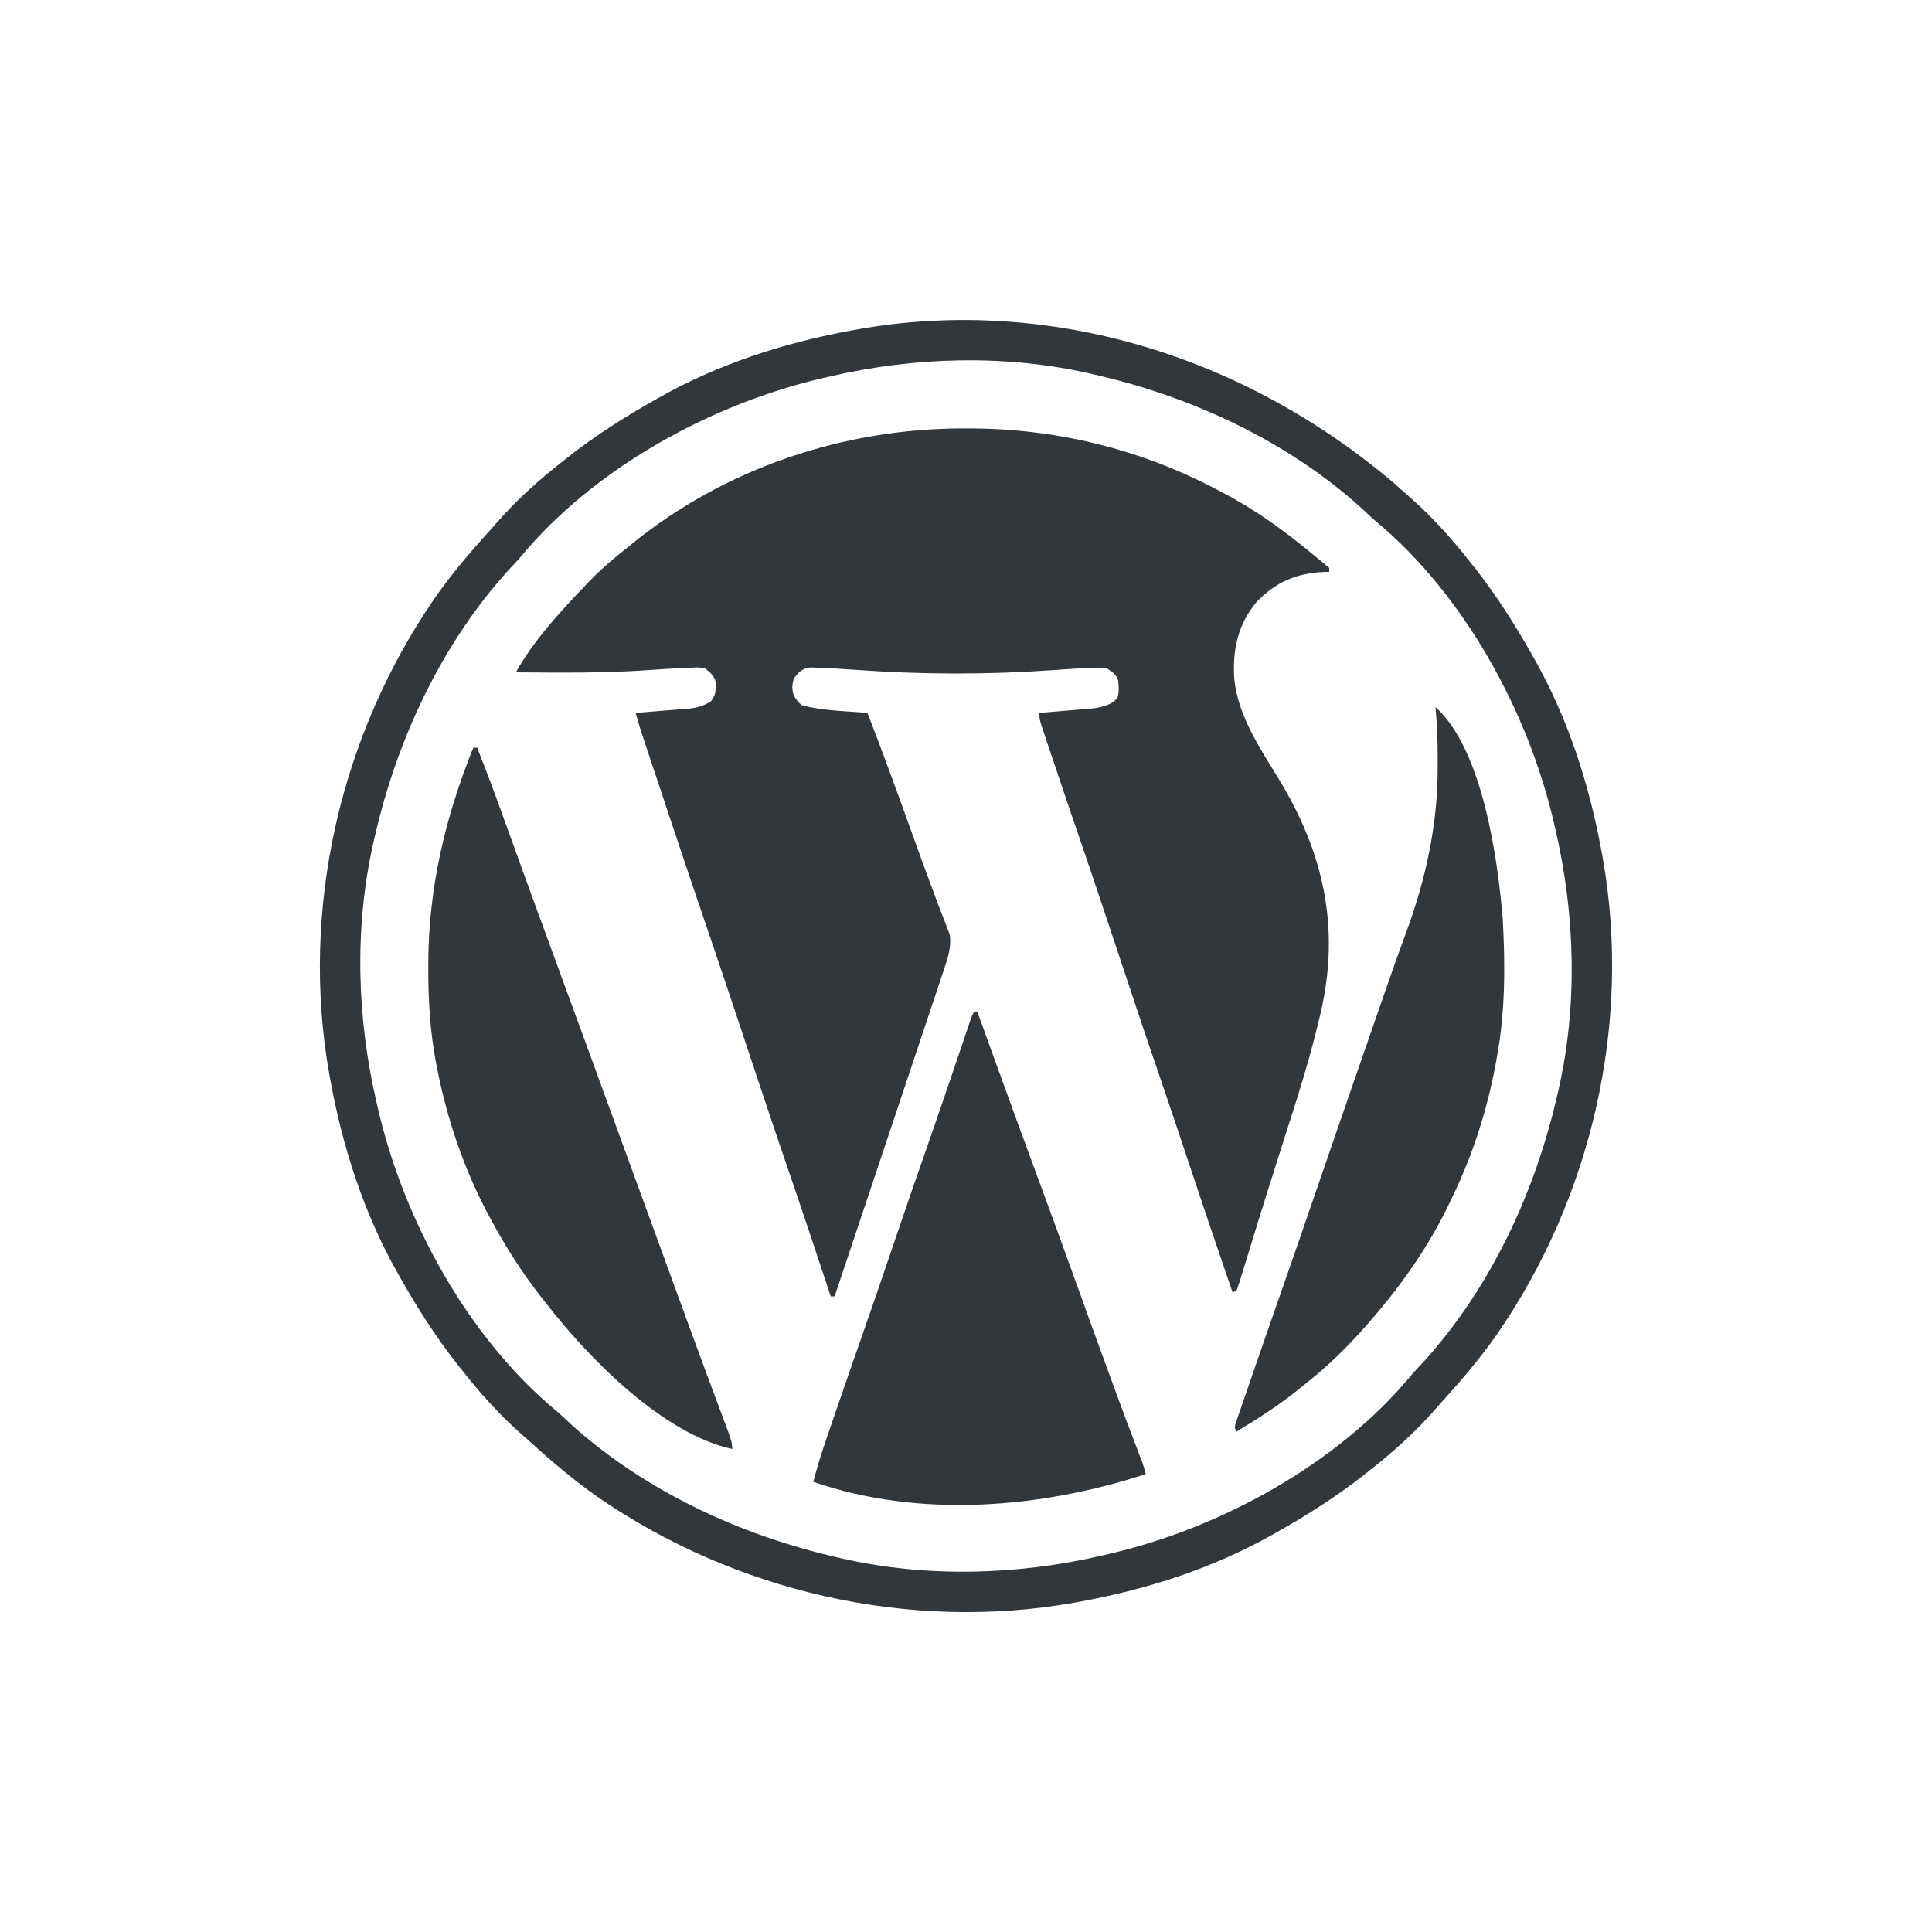 <svg xmlns="http://www.w3.org/2000/svg" width="1000" height="1000"><path d="M0 0 C1.364 -0.001 1.364 -0.001 2.756 -0.002 C48.376 0.052 92.11 10.787 132.438 32.25 C133.148 32.622 133.859 32.994 134.591 33.377 C151.71 42.373 166.911 53.42 181.716 65.82 C182.875 66.783 184.045 67.732 185.225 68.668 C186.664 69.82 188.056 71.03 189.438 72.25 C189.438 72.91 189.438 73.57 189.438 74.25 C188.13 74.271 188.13 74.271 186.797 74.293 C172.561 74.863 161.619 79.556 151.812 89.875 C142.131 101.462 139.43 114.5 140.251 129.189 C141.969 148.169 153.349 165.17 163.045 180.973 C186.652 219.578 195.34 258.541 184.864 303.135 C184.24 305.698 183.612 308.258 182.973 310.816 C182.716 311.847 182.716 311.847 182.454 312.899 C178.464 328.812 173.594 344.419 168.584 360.035 C167.371 363.822 166.169 367.613 164.966 371.403 C163.51 375.987 162.055 380.57 160.594 385.152 C157.596 394.563 154.645 403.987 151.738 413.426 C151.386 414.567 151.034 415.708 150.671 416.884 C148.7 423.27 148.7 423.27 146.742 429.661 C145.882 432.481 145.012 435.297 144.141 438.113 C143.769 439.347 143.769 439.347 143.389 440.606 C142.797 442.506 142.125 444.382 141.438 446.25 C140.778 446.58 140.118 446.91 139.438 447.25 C131.656 424.621 123.984 401.958 116.438 379.25 C111.313 363.832 106.157 348.427 100.875 333.062 C93.808 312.505 86.966 291.874 80.105 271.247 C73.736 252.102 67.366 232.958 60.812 213.875 C56.194 200.418 51.615 186.947 47.096 173.456 C46.413 171.421 45.729 169.386 45.044 167.352 C44.1 164.551 43.163 161.749 42.227 158.945 C41.943 158.107 41.659 157.268 41.367 156.405 C39.438 150.593 39.438 150.593 39.438 147.25 C40.37 147.175 41.303 147.1 42.264 147.022 C45.752 146.735 49.238 146.438 52.725 146.133 C54.229 146.004 55.733 145.879 57.238 145.758 C59.411 145.583 61.582 145.393 63.754 145.199 C65.058 145.089 66.362 144.979 67.705 144.866 C72.22 144.121 76.993 143.161 79.879 139.344 C80.509 136.982 80.604 135.184 80.375 132.75 C80.296 131.621 80.296 131.621 80.215 130.469 C79.069 127.199 77.314 126.128 74.438 124.25 C71.137 123.728 71.137 123.728 67.559 123.938 C66.901 123.954 66.243 123.97 65.565 123.987 C59.217 124.173 52.884 124.644 46.552 125.106 C12.706 127.488 -21.72 127.446 -55.559 124.962 C-59.226 124.694 -62.891 124.457 -66.562 124.25 C-67.26 124.209 -67.957 124.168 -68.675 124.126 C-70.846 124.013 -73.015 123.939 -75.188 123.875 C-77.125 123.802 -77.125 123.802 -79.102 123.727 C-83.474 124.388 -84.865 125.824 -87.562 129.25 C-88.618 132.629 -88.763 134.531 -87.812 137.938 C-86.545 140.282 -85.624 141.583 -83.562 143.25 C-72.775 146.219 -60.676 146.27 -49.562 147.25 C-41.117 168.993 -33.194 190.926 -25.296 212.872 C-19.613 228.667 -19.613 228.667 -13.727 244.387 C-13.193 245.792 -12.66 247.198 -12.127 248.604 C-11.209 251.02 -10.271 253.425 -9.318 255.828 C-8.732 257.371 -8.732 257.371 -8.133 258.945 C-7.8 259.791 -7.468 260.637 -7.125 261.508 C-5.839 267.772 -7.908 274.017 -9.923 279.932 C-10.285 281.026 -10.285 281.026 -10.655 282.143 C-11.46 284.566 -12.276 286.986 -13.092 289.406 C-13.674 291.151 -14.256 292.896 -14.836 294.641 C-16.41 299.364 -17.993 304.084 -19.578 308.803 C-21.234 313.74 -22.882 318.681 -24.531 323.621 C-27.652 332.969 -30.781 342.314 -33.912 351.659 C-37.478 362.3 -41.035 372.944 -44.592 383.589 C-51.906 405.479 -59.231 427.366 -66.562 449.25 C-67.222 449.25 -67.882 449.25 -68.562 449.25 C-68.974 448.011 -69.385 446.771 -69.809 445.494 C-76.756 424.575 -83.707 403.658 -90.875 382.812 C-95.643 368.941 -100.313 355.037 -104.949 341.121 C-105.382 339.823 -105.382 339.823 -105.823 338.499 C-108.755 329.697 -111.683 320.893 -114.607 312.088 C-120.495 294.359 -126.43 276.649 -132.484 258.977 C-139.247 239.235 -145.88 219.452 -152.472 199.653 C-154.036 194.954 -155.603 190.255 -157.171 185.557 C-158.401 181.872 -159.629 178.187 -160.857 174.501 C-161.435 172.765 -162.014 171.029 -162.593 169.293 C-163.393 166.898 -164.19 164.501 -164.987 162.105 C-165.22 161.409 -165.453 160.713 -165.692 159.996 C-167.094 155.773 -168.368 151.535 -169.562 147.25 C-168.594 147.175 -167.626 147.1 -166.628 147.022 C-163.016 146.738 -159.404 146.438 -155.793 146.133 C-154.234 146.004 -152.674 145.879 -151.114 145.758 C-148.864 145.583 -146.616 145.393 -144.367 145.199 C-143.676 145.149 -142.985 145.099 -142.274 145.047 C-137.776 144.64 -134.408 143.624 -130.562 141.25 C-128.548 138.228 -128.225 137.333 -128.125 133.875 C-128.065 132.75 -128.065 132.75 -128.004 131.602 C-128.862 127.99 -130.716 126.564 -133.562 124.25 C-137.067 123.607 -137.067 123.607 -140.902 123.875 C-141.957 123.906 -141.957 123.906 -143.032 123.938 C-145.212 124.011 -147.386 124.124 -149.562 124.25 C-150.825 124.318 -152.087 124.387 -153.387 124.457 C-156.609 124.655 -159.828 124.876 -163.048 125.105 C-185.867 126.697 -208.702 126.443 -231.562 126.25 C-222.073 109.437 -208.847 95.134 -195.562 81.25 C-194.209 79.833 -194.209 79.833 -192.828 78.387 C-187.097 72.519 -180.993 67.332 -174.562 62.25 C-173.491 61.377 -172.421 60.504 -171.352 59.629 C-123.109 20.499 -61.813 0.041 0 0 Z " fill="#32373C" transform="translate(498.562,221.75)"></path><path d="M0 0 C0.804 0.733 1.609 1.467 2.438 2.223 C3.984 3.624 5.546 5.008 7.125 6.371 C18.805 16.533 29.29 28.188 38.812 40.375 C39.586 41.342 40.359 42.309 41.156 43.305 C52.322 57.473 61.964 72.671 70.812 88.375 C71.184 89.027 71.556 89.679 71.939 90.351 C89.453 121.254 100.471 155.544 106.812 190.375 C106.978 191.277 107.144 192.179 107.315 193.109 C122.597 278.614 101.72 369.053 52.477 440.254 C44.06 452.187 34.8 463.214 24.965 474 C23.564 475.546 22.18 477.108 20.816 478.688 C10.654 490.367 -1.001 500.853 -13.188 510.375 C-14.154 511.148 -15.121 511.922 -16.117 512.719 C-30.286 523.884 -45.484 533.526 -61.188 542.375 C-61.839 542.747 -62.491 543.119 -63.163 543.502 C-94.067 561.015 -128.357 572.034 -163.188 578.375 C-164.09 578.541 -164.992 578.707 -165.921 578.877 C-251.427 594.16 -341.865 573.282 -413.066 524.039 C-425 515.623 -436.027 506.362 -446.812 496.527 C-448.359 495.126 -449.921 493.742 -451.5 492.379 C-463.18 482.217 -473.665 470.562 -483.188 458.375 C-483.961 457.408 -484.734 456.441 -485.531 455.445 C-496.697 441.277 -506.339 426.079 -515.188 410.375 C-515.559 409.723 -515.931 409.071 -516.314 408.399 C-533.828 377.496 -544.846 343.206 -551.188 308.375 C-551.353 307.473 -551.519 306.571 -551.69 305.641 C-566.972 220.136 -546.095 129.697 -496.852 58.496 C-488.435 46.563 -479.175 35.536 -469.34 24.75 C-467.939 23.204 -466.555 21.642 -465.191 20.062 C-455.029 8.383 -443.374 -2.103 -431.188 -11.625 C-430.221 -12.398 -429.254 -13.172 -428.258 -13.969 C-414.089 -25.134 -398.891 -34.776 -383.188 -43.625 C-382.536 -43.997 -381.884 -44.369 -381.212 -44.752 C-350.308 -62.265 -316.018 -73.284 -281.188 -79.625 C-280.285 -79.791 -279.383 -79.957 -278.454 -80.127 C-185.713 -96.703 -83.378 -70.993 0 0 Z M-293.188 -55.625 C-294.133 -55.41 -295.079 -55.195 -296.053 -54.974 C-353.522 -41.759 -414.43 -8.56 -452.551 37.434 C-454.507 39.754 -456.6 41.922 -458.688 44.125 C-493.646 82.542 -516.693 132.135 -528.188 182.375 C-528.396 183.268 -528.605 184.161 -528.819 185.081 C-538.907 229.198 -537.489 276.481 -527.188 320.375 C-526.865 321.794 -526.865 321.794 -526.536 323.241 C-513.322 380.709 -480.123 441.618 -434.129 479.738 C-431.808 481.695 -429.641 483.787 -427.438 485.875 C-389.021 520.833 -339.427 543.88 -289.188 555.375 C-287.848 555.688 -287.848 555.688 -286.482 556.007 C-242.364 566.094 -195.082 564.676 -151.188 554.375 C-149.769 554.053 -149.769 554.053 -148.322 553.724 C-90.853 540.509 -29.945 507.31 8.176 461.316 C10.132 458.996 12.225 456.828 14.312 454.625 C49.271 416.208 72.318 366.615 83.812 316.375 C84.125 315.036 84.125 315.036 84.444 313.669 C94.532 269.552 93.114 222.269 82.812 178.375 C82.598 177.429 82.383 176.484 82.161 175.509 C68.947 118.041 35.748 57.132 -10.246 19.012 C-12.567 17.055 -14.734 14.963 -16.938 12.875 C-55.354 -22.083 -104.948 -45.13 -155.188 -56.625 C-156.08 -56.834 -156.973 -57.042 -157.893 -57.257 C-202.011 -67.344 -249.293 -65.926 -293.188 -55.625 Z " fill="#32373C" transform="translate(722.188,250.625)"></path><path d="M0 0 C0.66 0 1.32 0 2 0 C2.325 0.9 2.325 0.9 2.656 1.818 C5.497 9.692 8.341 17.565 11.188 25.438 C11.422 26.085 11.656 26.732 11.897 27.399 C19.091 47.292 26.355 67.158 33.688 87 C40.267 104.805 46.779 122.633 53.188 140.5 C59.272 157.46 65.413 174.398 71.625 191.312 C71.991 192.311 72.358 193.31 72.735 194.339 C76.905 205.704 81.124 217.047 85.494 228.337 C85.808 229.154 86.123 229.971 86.447 230.813 C86.723 231.528 87 232.242 87.285 232.978 C87.989 234.968 88.524 236.945 89 239 C34.499 256.739 -27.907 261.974 -83 243 C-80.407 232.457 -76.775 222.257 -73.25 212 C-72.578 210.038 -71.907 208.076 -71.236 206.114 C-66.447 192.135 -61.585 178.182 -56.701 164.236 C-51.176 148.458 -45.782 132.638 -40.418 116.805 C-35.225 101.483 -29.951 86.192 -24.597 70.926 C-18.399 53.247 -12.369 35.513 -6.369 17.766 C-5.842 16.208 -5.842 16.208 -5.304 14.619 C-4.642 12.664 -3.981 10.708 -3.322 8.752 C-3.03 7.888 -2.737 7.025 -2.436 6.135 C-2.181 5.38 -1.927 4.626 -1.665 3.849 C-1 2 -1 2 0 0 Z " fill="#32373C" transform="translate(504,524)"></path><path d="M0 0 C0.66 0 1.32 0 2 0 C7.435 13.68 12.486 27.488 17.471 41.337 C19.797 47.797 22.131 54.254 24.465 60.711 C24.819 61.69 24.819 61.69 25.18 62.689 C29.703 75.204 34.277 87.7 38.875 100.188 C45.674 118.656 52.441 137.137 59.188 155.625 C59.675 156.962 60.163 158.299 60.651 159.636 C62.621 165.034 64.59 170.431 66.559 175.828 C69.961 185.154 73.365 194.48 76.77 203.805 C77.006 204.453 77.243 205.102 77.487 205.77 C79.873 212.305 82.259 218.84 84.645 225.375 C85.839 228.645 87.033 231.914 88.227 235.184 C88.463 235.831 88.7 236.479 88.943 237.146 C92.12 245.846 95.294 254.547 98.466 263.248 C100.202 268.009 101.938 272.769 103.675 277.53 C104.89 280.861 106.104 284.192 107.319 287.523 C112.251 301.053 117.202 314.576 122.223 328.074 C122.628 329.166 123.034 330.258 123.452 331.383 C125.337 336.454 127.227 341.523 129.126 346.588 C129.781 348.345 130.436 350.102 131.09 351.859 C131.389 352.65 131.687 353.44 131.995 354.255 C133.126 357.303 134 359.721 134 363 C98.173 355.232 59.602 315.921 38 288 C37.202 286.996 36.404 285.992 35.582 284.957 C25.417 272.085 16.732 258.456 9 244 C8.668 243.386 8.336 242.773 7.994 242.141 C-4.868 218.196 -13.57 192.307 -18.812 165.688 C-19.008 164.7 -19.203 163.712 -19.404 162.694 C-22.394 146.513 -23.385 130.366 -23.312 113.938 C-23.309 112.602 -23.309 112.602 -23.306 111.239 C-23.156 72.29 -14.505 35.99 0 0 Z " fill="#32373C" transform="translate(245,387)"></path><path d="M0 0 C24.483 21.873 32.224 78.712 34.819 109.711 C36.1 133.002 36.152 157.014 32 180 C31.807 181.093 31.613 182.186 31.414 183.312 C26.995 207.537 19.71 230.818 9 253 C8.693 253.654 8.385 254.308 8.069 254.982 C-2.846 278.212 -17.155 298.727 -34 318 C-35.104 319.272 -35.104 319.272 -36.23 320.57 C-45.7 331.299 -55.734 341.166 -67 350 C-68.212 350.996 -68.212 350.996 -69.449 352.012 C-79.993 360.654 -91.333 367.992 -103 375 C-104 373 -104 373 -103.614 371.265 C-103.373 370.564 -103.131 369.863 -102.883 369.141 C-102.61 368.337 -102.338 367.533 -102.057 366.705 C-101.596 365.383 -101.596 365.383 -101.125 364.035 C-100.81 363.113 -100.494 362.191 -100.17 361.241 C-99.12 358.179 -98.06 355.121 -97 352.062 C-96.259 349.909 -95.519 347.756 -94.78 345.602 C-89.568 330.443 -84.29 315.307 -78.993 300.178 C-73.733 285.145 -68.542 270.089 -63.364 255.029 C-61.338 249.138 -59.312 243.247 -57.285 237.355 C-57.063 236.709 -56.841 236.063 -56.612 235.397 C-46.763 206.767 -36.854 178.158 -26.896 149.565 C-26.262 147.744 -25.628 145.922 -24.994 144.101 C-21.761 134.81 -18.485 125.542 -15.069 116.317 C-4.984 88.989 1.219 60.488 1.13 31.288 C1.125 29.202 1.13 27.116 1.137 25.029 C1.14 16.648 0.787 8.349 0 0 Z " fill="#32373C" transform="translate(743,366)"></path></svg>